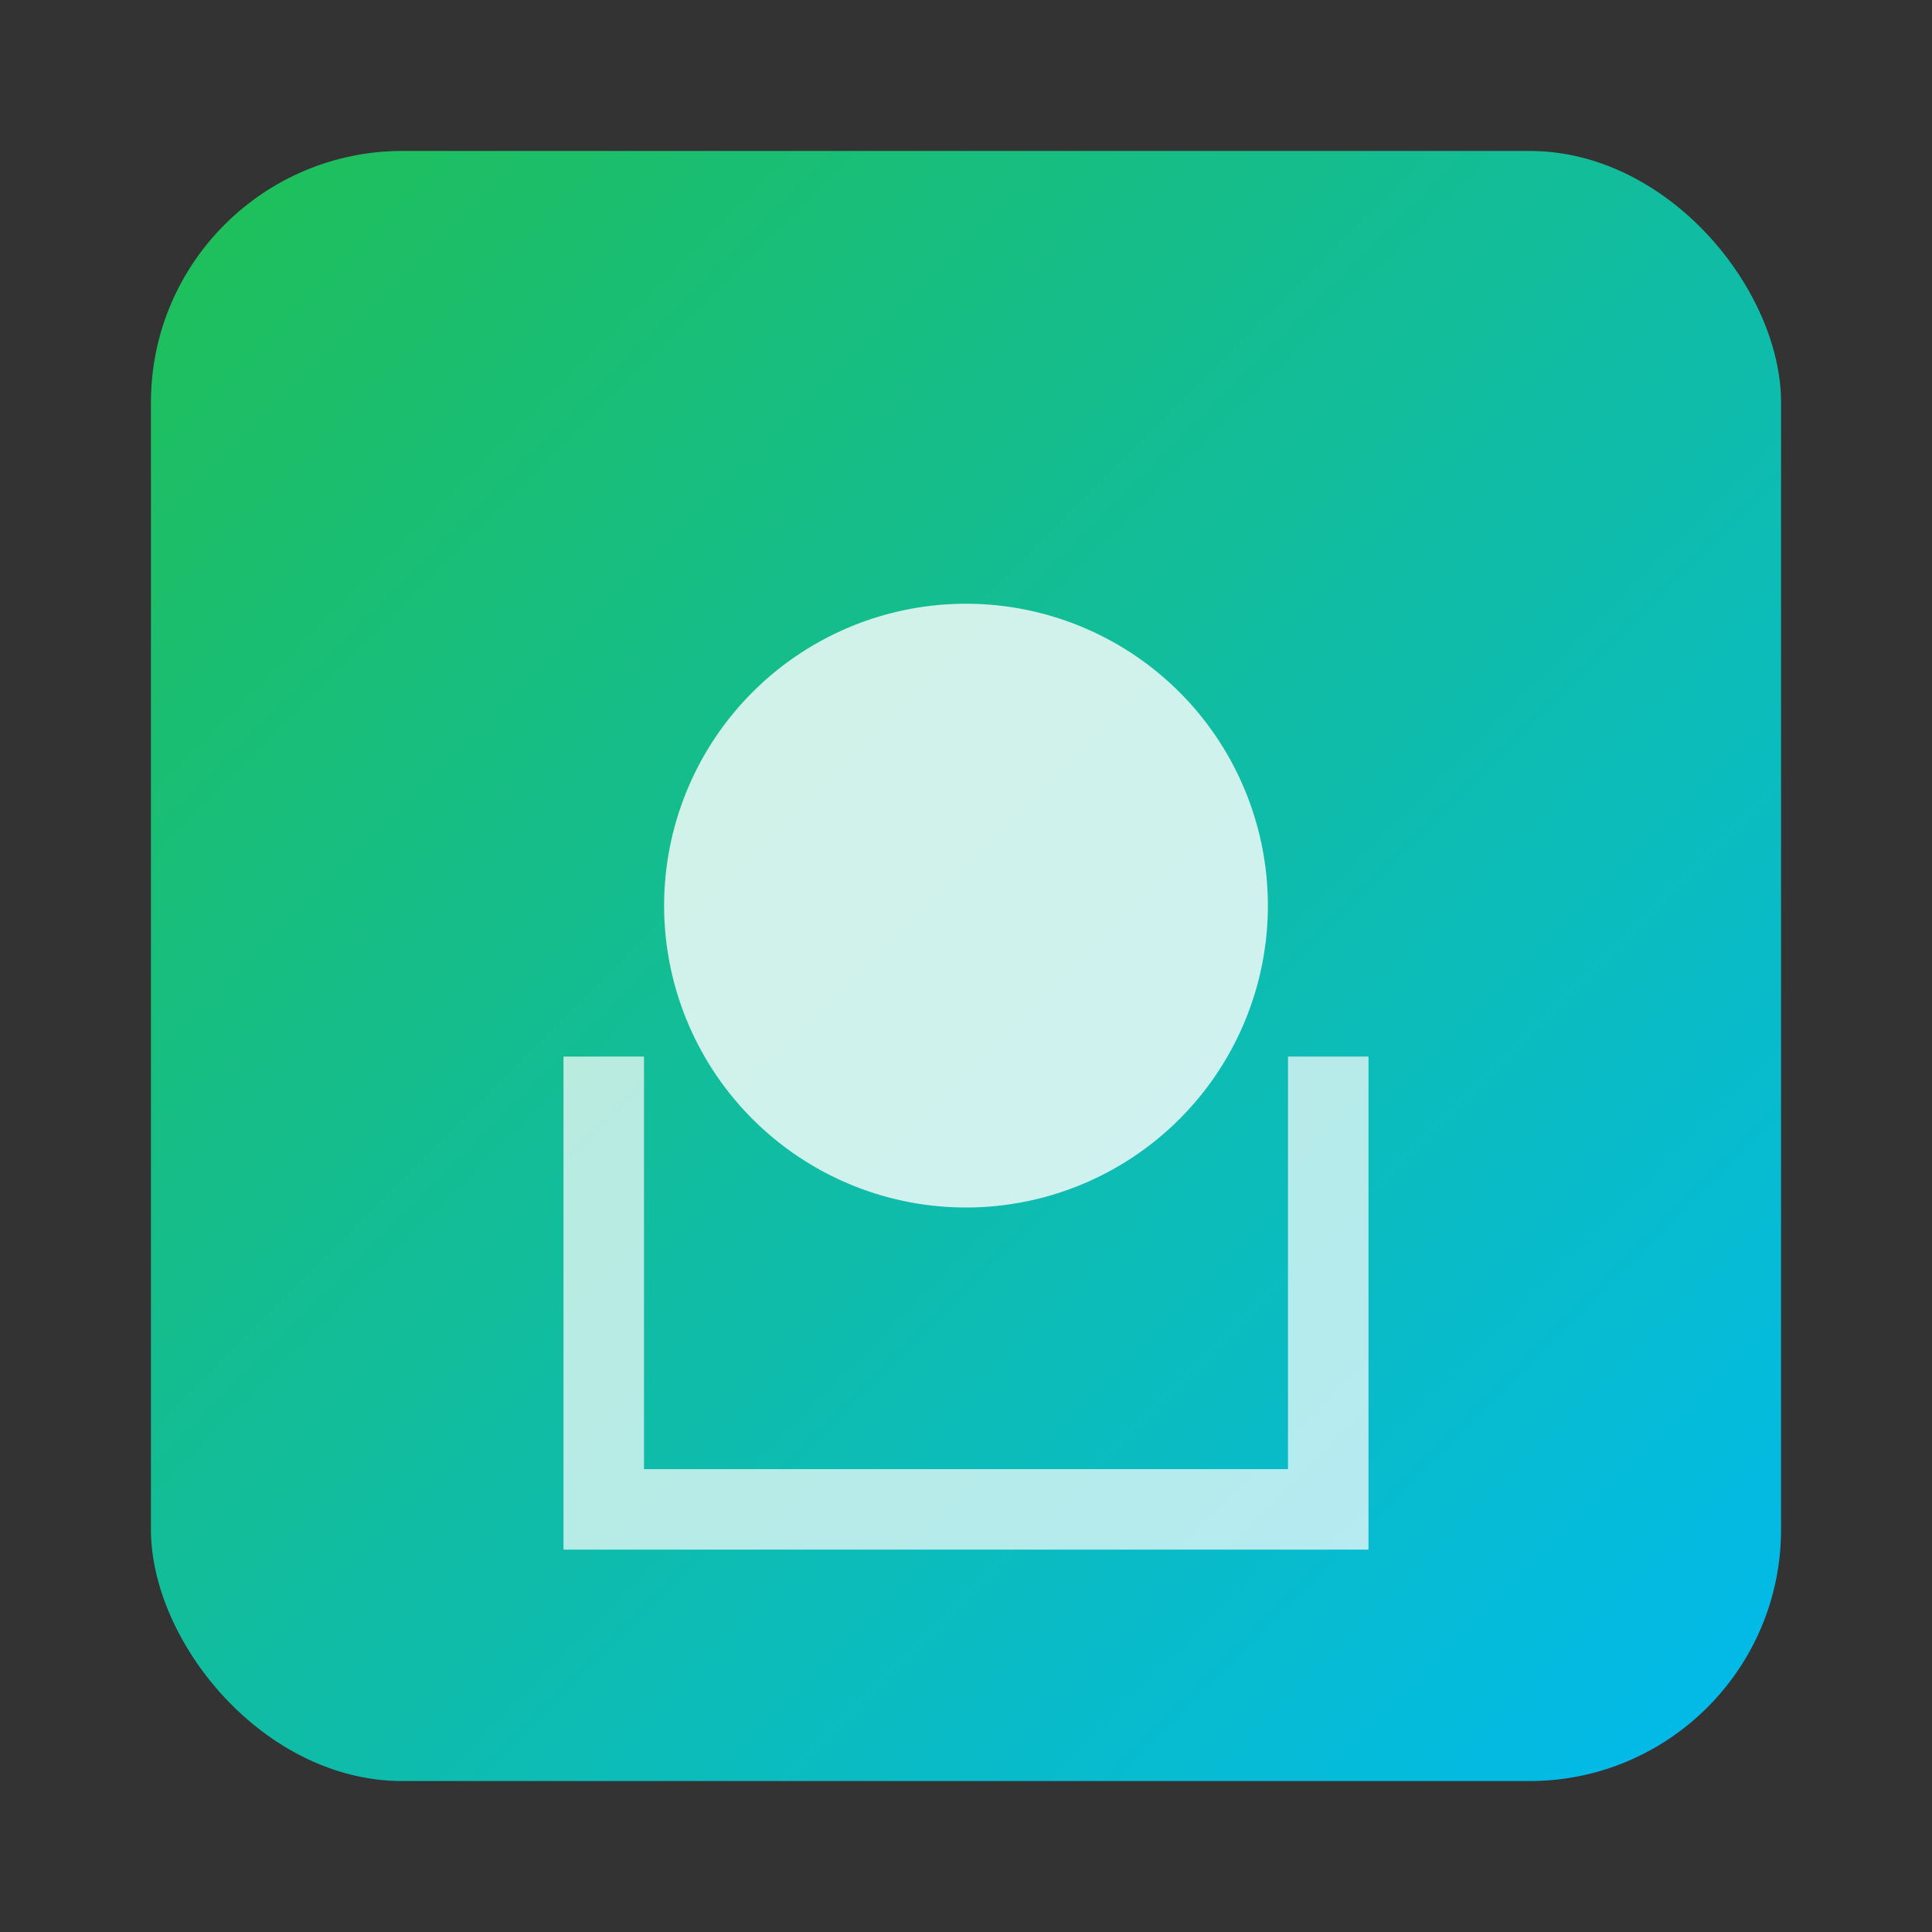 <svg xmlns="http://www.w3.org/2000/svg" width="192" height="192" viewBox="0 0 192 192">
  <rect x="0" y="0" width="192" height="192" fill="#333333" stroke="none"/>
  <defs>
    <linearGradient id="grad" x1="0%" y1="0%" x2="100%" y2="100%">
      <stop offset="0%" style="stop-color:#20BF55;stop-opacity:1" />
      <stop offset="100%" style="stop-color:#01BAEF;stop-opacity:1" />
    </linearGradient>
  </defs>
  <rect x="15" y="15" width="162" height="162" rx="25" fill="url(#grad)" />
  <path d="M96 60 A30 30 0 1 1 96 120 A30 30 0 1 1 96 60" fill="#ffffff" opacity="0.8" />
  <path d="M60 105 L60 150 L132 150 L132 105" stroke="#ffffff" stroke-width="8" fill="none" opacity="0.7" />
</svg>
